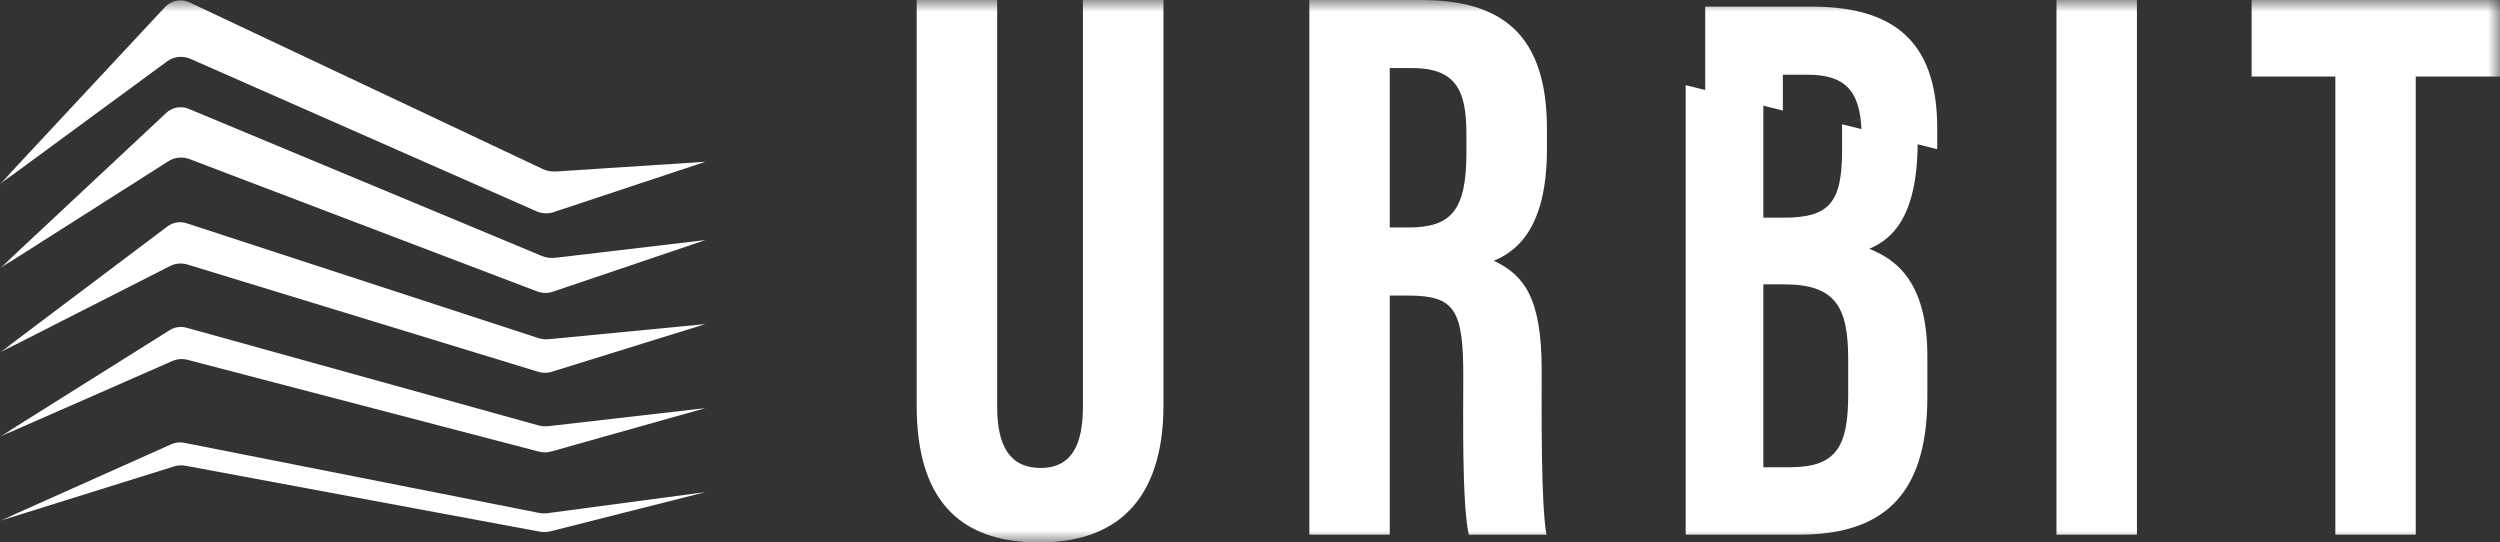 <svg width="106" height="23" viewBox="0 0 106 23" fill="none" xmlns="http://www.w3.org/2000/svg">
<rect x="0" y="0" width="106" height="23" fill="#333333" stroke="none"/>
<g id="logo2 1" clip-path="url(#clip0_2409_9610)">
<g id="Grupo 2047">
<g id="Clip path group">
<mask id="mask0_2409_9610" style="mask-type:luminance" maskUnits="userSpaceOnUse" x="0" y="0" width="106" height="23">
<g id="clip-path">
<path id="Rect&#195;&#161;ngulo 43" d="M106 0H0V23H106V0Z" fill="white"/>
</g>
</mask>
<g mask="url(#mask0_2409_9610)">
<g id="Grupo 2046">
<path id="Trazado 1175" d="M42.28 0V17.243C42.28 18.899 42.808 19.841 44.128 19.841C45.481 19.841 45.916 18.782 45.916 17.247V0H49.331V17.175C49.331 20.752 47.754 23 44.063 23C40.549 23 38.867 21.051 38.867 17.187V0H42.28Z" fill="white"/>
<path id="Trazado 1176" d="M58.926 9.645H59.708C61.512 9.645 62.176 8.948 62.176 6.483V5.706C62.176 3.954 61.823 2.887 59.889 2.887H58.925L58.926 9.645ZM58.926 12.532V22.668H55.516V0H60.239C63.604 0 65.59 1.382 65.59 5.463V6.326C65.59 9.809 64.196 10.695 63.34 11.055C64.629 11.675 65.367 12.628 65.367 15.704C65.367 17.612 65.334 21.295 65.569 22.669H62.275C61.982 21.299 62.043 17.576 62.043 15.929C62.043 13.166 61.697 12.532 59.717 12.532L58.926 12.532Z" fill="white"/>
<path id="Rect&#195;&#161;ngulo 42" d="M90.606 0H87.195V22.669H90.606V0Z" fill="white"/>
<path id="Trazado 1177" d="M95.469 0V3.245H99.019V22.668H102.428V3.245H106V0H95.469Z" fill="white"/>
<path id="Trazado 1178" d="M78.364 16.725C78.364 18.919 77.873 19.811 75.904 19.811H74.766V12.056H75.644C77.817 12.056 78.363 13.005 78.363 15.216L78.364 16.725ZM79.258 10.549C80.217 10.14 81.291 9.221 81.309 6.071L78.099 5.268C78.102 5.342 78.105 5.415 78.105 5.492V6.377C78.105 8.625 77.534 9.229 75.627 9.229H74.766V4.435L71.473 3.611V22.668H76.313C80.162 22.668 81.72 20.648 81.72 16.815V15.096C81.72 11.796 80.245 10.952 79.259 10.549" fill="white"/>
<path id="Trazado 1179" d="M75.594 4.688V3.168H76.649C78.204 3.168 78.868 3.83 78.927 5.522L82.138 6.325C82.138 6.308 82.138 6.292 82.138 6.276V5.443C82.138 2.118 80.667 0.282 76.838 0.282H72.301V3.865L75.594 4.688Z" fill="white"/>
<path id="Trazado 1180" d="M0 7.806L6.991 0.305C7.121 0.164 7.292 0.068 7.479 0.031C7.665 -0.006 7.859 0.017 8.031 0.099L23.005 7.163C23.184 7.248 23.381 7.285 23.578 7.271L29.908 6.859L23.538 8.972C23.283 9.074 22.999 9.069 22.747 8.958L8.076 2.495C7.914 2.424 7.737 2.397 7.562 2.416C7.388 2.436 7.221 2.502 7.078 2.607L0 7.806Z" fill="white"/>
<path id="Trazado 1181" d="M0 11.376L7.043 4.792C7.17 4.672 7.327 4.592 7.497 4.561C7.666 4.529 7.841 4.548 8 4.614L22.967 10.85C23.157 10.929 23.363 10.956 23.566 10.928L29.908 10.179L23.512 12.344C23.273 12.442 23.006 12.445 22.765 12.353L8.031 6.745C7.885 6.689 7.729 6.669 7.574 6.685C7.42 6.701 7.27 6.753 7.138 6.837L0 11.376Z" fill="white"/>
<path id="Trazado 1182" d="M0 14.945L7.095 9.604C7.21 9.516 7.344 9.458 7.486 9.434C7.627 9.41 7.773 9.421 7.909 9.465L22.811 14.33C22.966 14.381 23.13 14.398 23.292 14.38L29.908 13.741L23.464 15.741C23.254 15.82 23.024 15.827 22.81 15.761L7.947 11.216C7.7 11.141 7.434 11.165 7.203 11.283L0 14.945Z" fill="white"/>
<path id="Trazado 1183" d="M0 18.514L7.191 14C7.296 13.934 7.414 13.89 7.536 13.872C7.659 13.854 7.784 13.861 7.903 13.894L22.821 18.034C22.969 18.075 23.124 18.086 23.276 18.067L29.908 17.304L23.428 19.128C23.24 19.191 23.038 19.198 22.846 19.148L7.954 15.257C7.737 15.2 7.507 15.218 7.302 15.309L0 18.514Z" fill="white"/>
<path id="Trazado 1184" d="M0 22.083L7.268 18.834C7.435 18.759 7.622 18.737 7.802 18.773L22.848 21.746C22.979 21.772 23.113 21.775 23.245 21.755L29.908 20.865L23.377 22.518C23.221 22.565 23.057 22.574 22.897 22.544L7.862 19.747C7.702 19.717 7.538 19.727 7.384 19.775L0 22.083Z" fill="white"/>
</g>
</g>
</g>
</g>
</g>
<defs>
<clipPath id="clip0_2409_9610">
<rect width="106" height="23" fill="white"/>
</clipPath>
</defs>
</svg>
